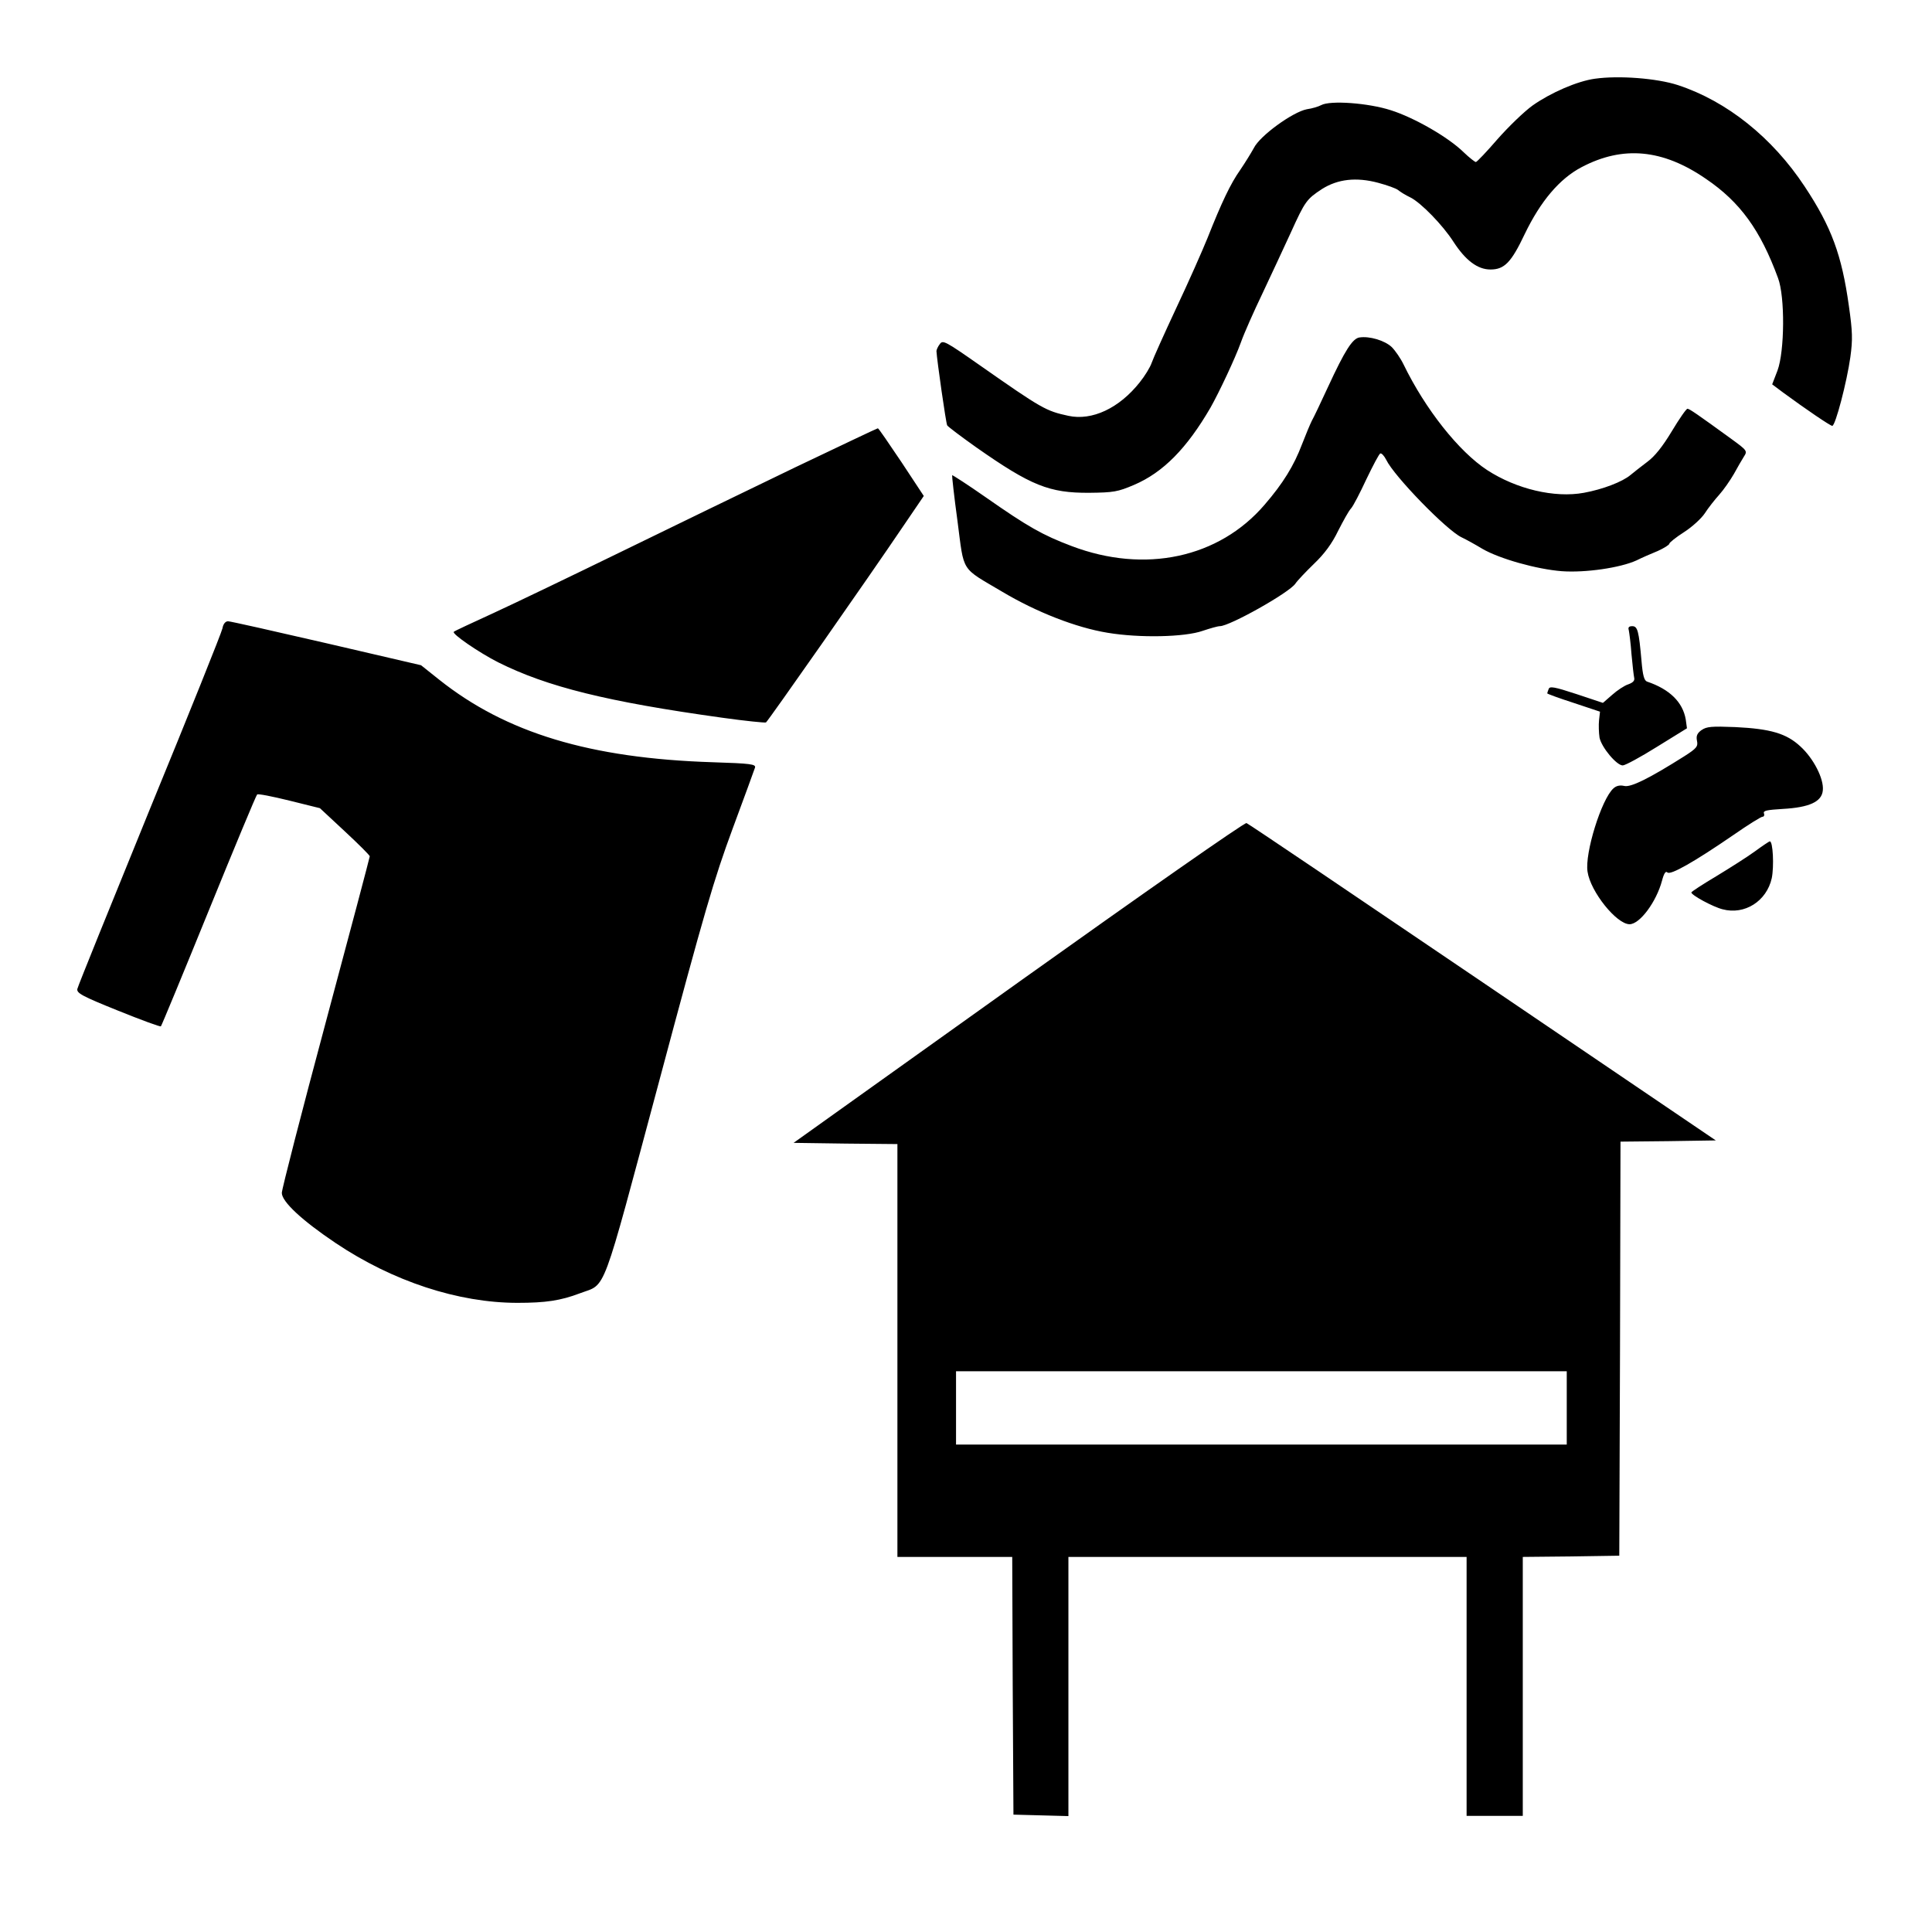 <svg width="100" height="100" version="1.1" viewBox="0 0 100 100" xmlns="http://www.w3.org/2000/svg">
	<title>Fumigar</title>
	<style>.filBlack {fill:black}
	.filW {fill:white}
	.filWT {fill:white;fill-opacity:0.0;}</style>
	<g id="Fumigar">
		<path class="filWT" d="m0 0h100v100h-100z"/>
		<path class="filBlack" d="m70.373 17.465c-0.367 0.05-0.759 0.67-1.631 2.554-0.367 0.797-0.746 1.593-0.847 1.77-0.088 0.177-0.316 0.721-0.506 1.214-0.417 1.1-0.974 2.01-1.935 3.123-2.364 2.756-6.196 3.578-9.989 2.137-1.505-0.569-2.263-0.999-4.451-2.529-0.923-0.645-1.707-1.151-1.732-1.138-0.013 0.025 0.101 1.087 0.278 2.377 0.354 2.706 0.139 2.365 2.314 3.654 1.783 1.062 3.831 1.859 5.45 2.124 1.656 0.278 4.008 0.228 4.931-0.101 0.379-0.126 0.771-0.24 0.885-0.24 0.506 0 3.591-1.732 3.907-2.2 0.101-0.152 0.531-0.607 0.961-1.024 0.544-0.518 0.936-1.05 1.252-1.707 0.266-0.518 0.556-1.05 0.67-1.163 0.114-0.127 0.468-0.809 0.796-1.517 0.342-0.708 0.657-1.315 0.721-1.328 0.063-0.025 0.202 0.127 0.304 0.329 0.405 0.847 3.123 3.641 3.894 4.008 0.24 0.114 0.721 0.379 1.075 0.594 0.885 0.518 2.82 1.062 4.122 1.163 1.226 0.088 3.022-0.177 3.857-0.556 0.278-0.139 0.771-0.354 1.113-0.493 0.329-0.152 0.594-0.316 0.594-0.379 0-0.05 0.342-0.329 0.759-0.594 0.417-0.266 0.898-0.708 1.075-0.974 0.177-0.278 0.518-0.708 0.746-0.961 0.228-0.253 0.569-0.746 0.759-1.075 0.177-0.329 0.417-0.733 0.518-0.898 0.19-0.291 0.177-0.316-0.658-0.923-1.758-1.277-2.162-1.555-2.263-1.555-0.063 0-0.43 0.531-0.809 1.163-0.48 0.797-0.885 1.302-1.264 1.581-0.316 0.24-0.708 0.544-0.872 0.683-0.417 0.354-1.442 0.746-2.415 0.923-1.517 0.278-3.49-0.19-5.007-1.176-1.467-0.961-3.199-3.148-4.324-5.462-0.152-0.316-0.43-0.721-0.62-0.91-0.367-0.341-1.151-0.569-1.656-0.493zm-29.297 6.765c-2.364 1.138-6.373 3.085-8.914 4.324-2.542 1.239-5.513 2.668-6.613 3.174-1.1 0.506-2.036 0.936-2.061 0.974-0.114 0.101 1.302 1.075 2.301 1.581 2.529 1.264 5.614 2.036 11.62 2.87 1.176 0.164 2.188 0.266 2.238 0.24 0.101-0.063 5.247-7.41 7.144-10.217l1.024-1.505-1.151-1.745c-0.645-0.961-1.189-1.758-1.226-1.758-0.038 0-1.998 0.936-4.362 2.061zm-29.562 8.295c-0.038 0.202-1.732 4.426-3.768 9.382-2.023 4.969-3.717 9.142-3.743 9.281-0.038 0.215 0.228 0.367 2.112 1.125 1.189 0.48 2.187 0.847 2.213 0.809 0.038-0.038 1.151-2.731 2.478-5.993 1.327-3.262 2.453-5.968 2.503-6.006 0.038-0.05 0.797 0.101 1.669 0.316l1.581 0.392 1.29 1.201c0.708 0.657 1.29 1.239 1.29 1.29 0 0.05-1.024 3.92-2.276 8.585-1.252 4.666-2.276 8.649-2.276 8.838 0 0.455 1.05 1.429 2.782 2.592 2.959 1.985 6.348 3.098 9.42 3.098 1.454 0 2.225-0.114 3.224-0.493 1.403-0.531 1.062 0.354 4.097-10.95 2.364-8.851 2.845-10.482 3.806-13.087 0.607-1.631 1.125-3.06 1.163-3.174 0.05-0.177-0.215-0.215-2.2-0.278-6.335-0.202-10.684-1.517-14.149-4.274l-0.936-0.746-4.893-1.138c-2.681-0.62-4.982-1.138-5.096-1.138-0.139 0-0.253 0.139-0.291 0.367zm72.793 0.101c0.025 0.127 0.101 0.683 0.139 1.239 0.05 0.556 0.114 1.1 0.139 1.214 0.038 0.152-0.063 0.253-0.303 0.341-0.202 0.063-0.582 0.316-0.835 0.544l-0.48 0.417-1.366-0.455c-1.151-0.379-1.391-0.417-1.441-0.266-0.038 0.101-0.076 0.202-0.076 0.228 0 0.025 0.62 0.253 1.366 0.493l1.366 0.455-0.05 0.443c-0.025 0.24-0.013 0.645 0.025 0.898 0.101 0.506 0.885 1.441 1.201 1.441 0.126 0 0.923-0.43 1.77-0.961l1.555-0.961-0.063-0.455c-0.152-0.898-0.835-1.568-1.998-1.96-0.152-0.05-0.228-0.316-0.291-1.062-0.139-1.568-0.202-1.808-0.48-1.808-0.177 0-0.228 0.063-0.177 0.215zm3.768 5.159c-0.228 0.164-0.291 0.303-0.24 0.556 0.063 0.291-0.013 0.392-0.645 0.796-1.821 1.151-2.782 1.631-3.123 1.543-0.215-0.05-0.405-0.013-0.556 0.127-0.62 0.556-1.492 3.363-1.34 4.312 0.152 1.037 1.505 2.719 2.175 2.719 0.531 0 1.391-1.163 1.682-2.263 0.101-0.379 0.19-0.506 0.278-0.417 0.152 0.152 1.366-0.531 3.427-1.947 0.746-0.518 1.416-0.936 1.492-0.936 0.076 0 0.114-0.076 0.076-0.177-0.05-0.139 0.152-0.177 0.974-0.228 1.366-0.076 2.023-0.367 2.074-0.961 0.063-0.594-0.48-1.656-1.163-2.276-0.721-0.67-1.543-0.91-3.363-0.999-1.239-0.05-1.492-0.025-1.745 0.152zm-35.366 13.062-11.633 8.307 2.693 0.038 2.681 0.025v21.369h5.943l0.025 6.663 0.038 6.676 1.429 0.038 1.416 0.038v-13.415h20.61v13.403h2.908v-13.403l2.504-0.025 2.491-0.038 0.038-10.71 0.025-10.722 2.466-0.025 2.466-0.038-12.063-8.181c-6.638-4.502-12.138-8.219-12.227-8.245-0.101-0.038-5.412 3.679-11.81 8.244zm28.386 22.026v1.897h-31.611v-3.793h31.611zm9.736-28.804c-0.379 0.278-1.277 0.847-1.985 1.277-0.721 0.43-1.302 0.809-1.302 0.847 0 0.139 1.113 0.746 1.619 0.872 1.138 0.303 2.276-0.417 2.542-1.606 0.127-0.607 0.063-1.935-0.101-1.909-0.038 0-0.392 0.24-0.771 0.518zm-8.282-39.994c-0.91 0.126-2.276 0.721-3.212 1.378-0.443 0.316-1.264 1.113-1.833 1.758-0.556 0.645-1.062 1.176-1.113 1.176-0.051 0-0.342-0.228-0.632-0.506-0.797-0.784-2.567-1.795-3.768-2.175-1.176-0.379-3.136-0.518-3.604-0.266-0.139 0.076-0.468 0.177-0.746 0.215-0.721 0.139-2.428 1.366-2.744 2.01-0.152 0.278-0.468 0.784-0.708 1.138-0.493 0.695-0.961 1.682-1.682 3.502-0.266 0.657-0.986 2.289-1.619 3.629-0.62 1.328-1.201 2.618-1.277 2.845-0.076 0.228-0.354 0.683-0.62 1.012-1.062 1.34-2.466 1.998-3.692 1.732-1.163-0.253-1.353-0.354-4.603-2.63-1.77-1.239-1.897-1.302-2.048-1.087-0.101 0.126-0.177 0.303-0.177 0.367 0.025 0.468 0.493 3.743 0.556 3.844 0.05 0.076 0.721 0.582 1.505 1.138 2.832 1.985 3.781 2.364 5.842 2.352 1.264-0.013 1.479-0.05 2.314-0.405 1.517-0.645 2.744-1.897 3.97-4.008 0.443-0.784 1.277-2.554 1.568-3.364 0.164-0.468 0.67-1.606 1.113-2.529 0.443-0.936 1.1-2.352 1.467-3.148 0.746-1.644 0.822-1.745 1.631-2.276 0.809-0.506 1.758-0.62 2.896-0.316 0.468 0.126 0.936 0.291 1.037 0.379 0.101 0.088 0.392 0.266 0.632 0.379 0.556 0.278 1.682 1.442 2.225 2.289 0.632 0.974 1.252 1.441 1.922 1.441 0.721 0 1.075-0.367 1.77-1.833 0.822-1.707 1.808-2.87 2.946-3.465 2.137-1.125 4.198-0.936 6.436 0.607 1.77 1.201 2.82 2.655 3.73 5.134 0.367 0.974 0.341 3.781-0.025 4.78l-0.278 0.721 0.556 0.417c1.188 0.873 2.453 1.732 2.554 1.732 0.164 0 0.759-2.289 0.936-3.553 0.126-0.91 0.114-1.328-0.076-2.655-0.367-2.63-0.898-4.084-2.289-6.183-1.669-2.529-4.021-4.413-6.562-5.247-1.087-0.354-3.06-0.506-4.299-0.329z"/>
	</g>
</svg>
